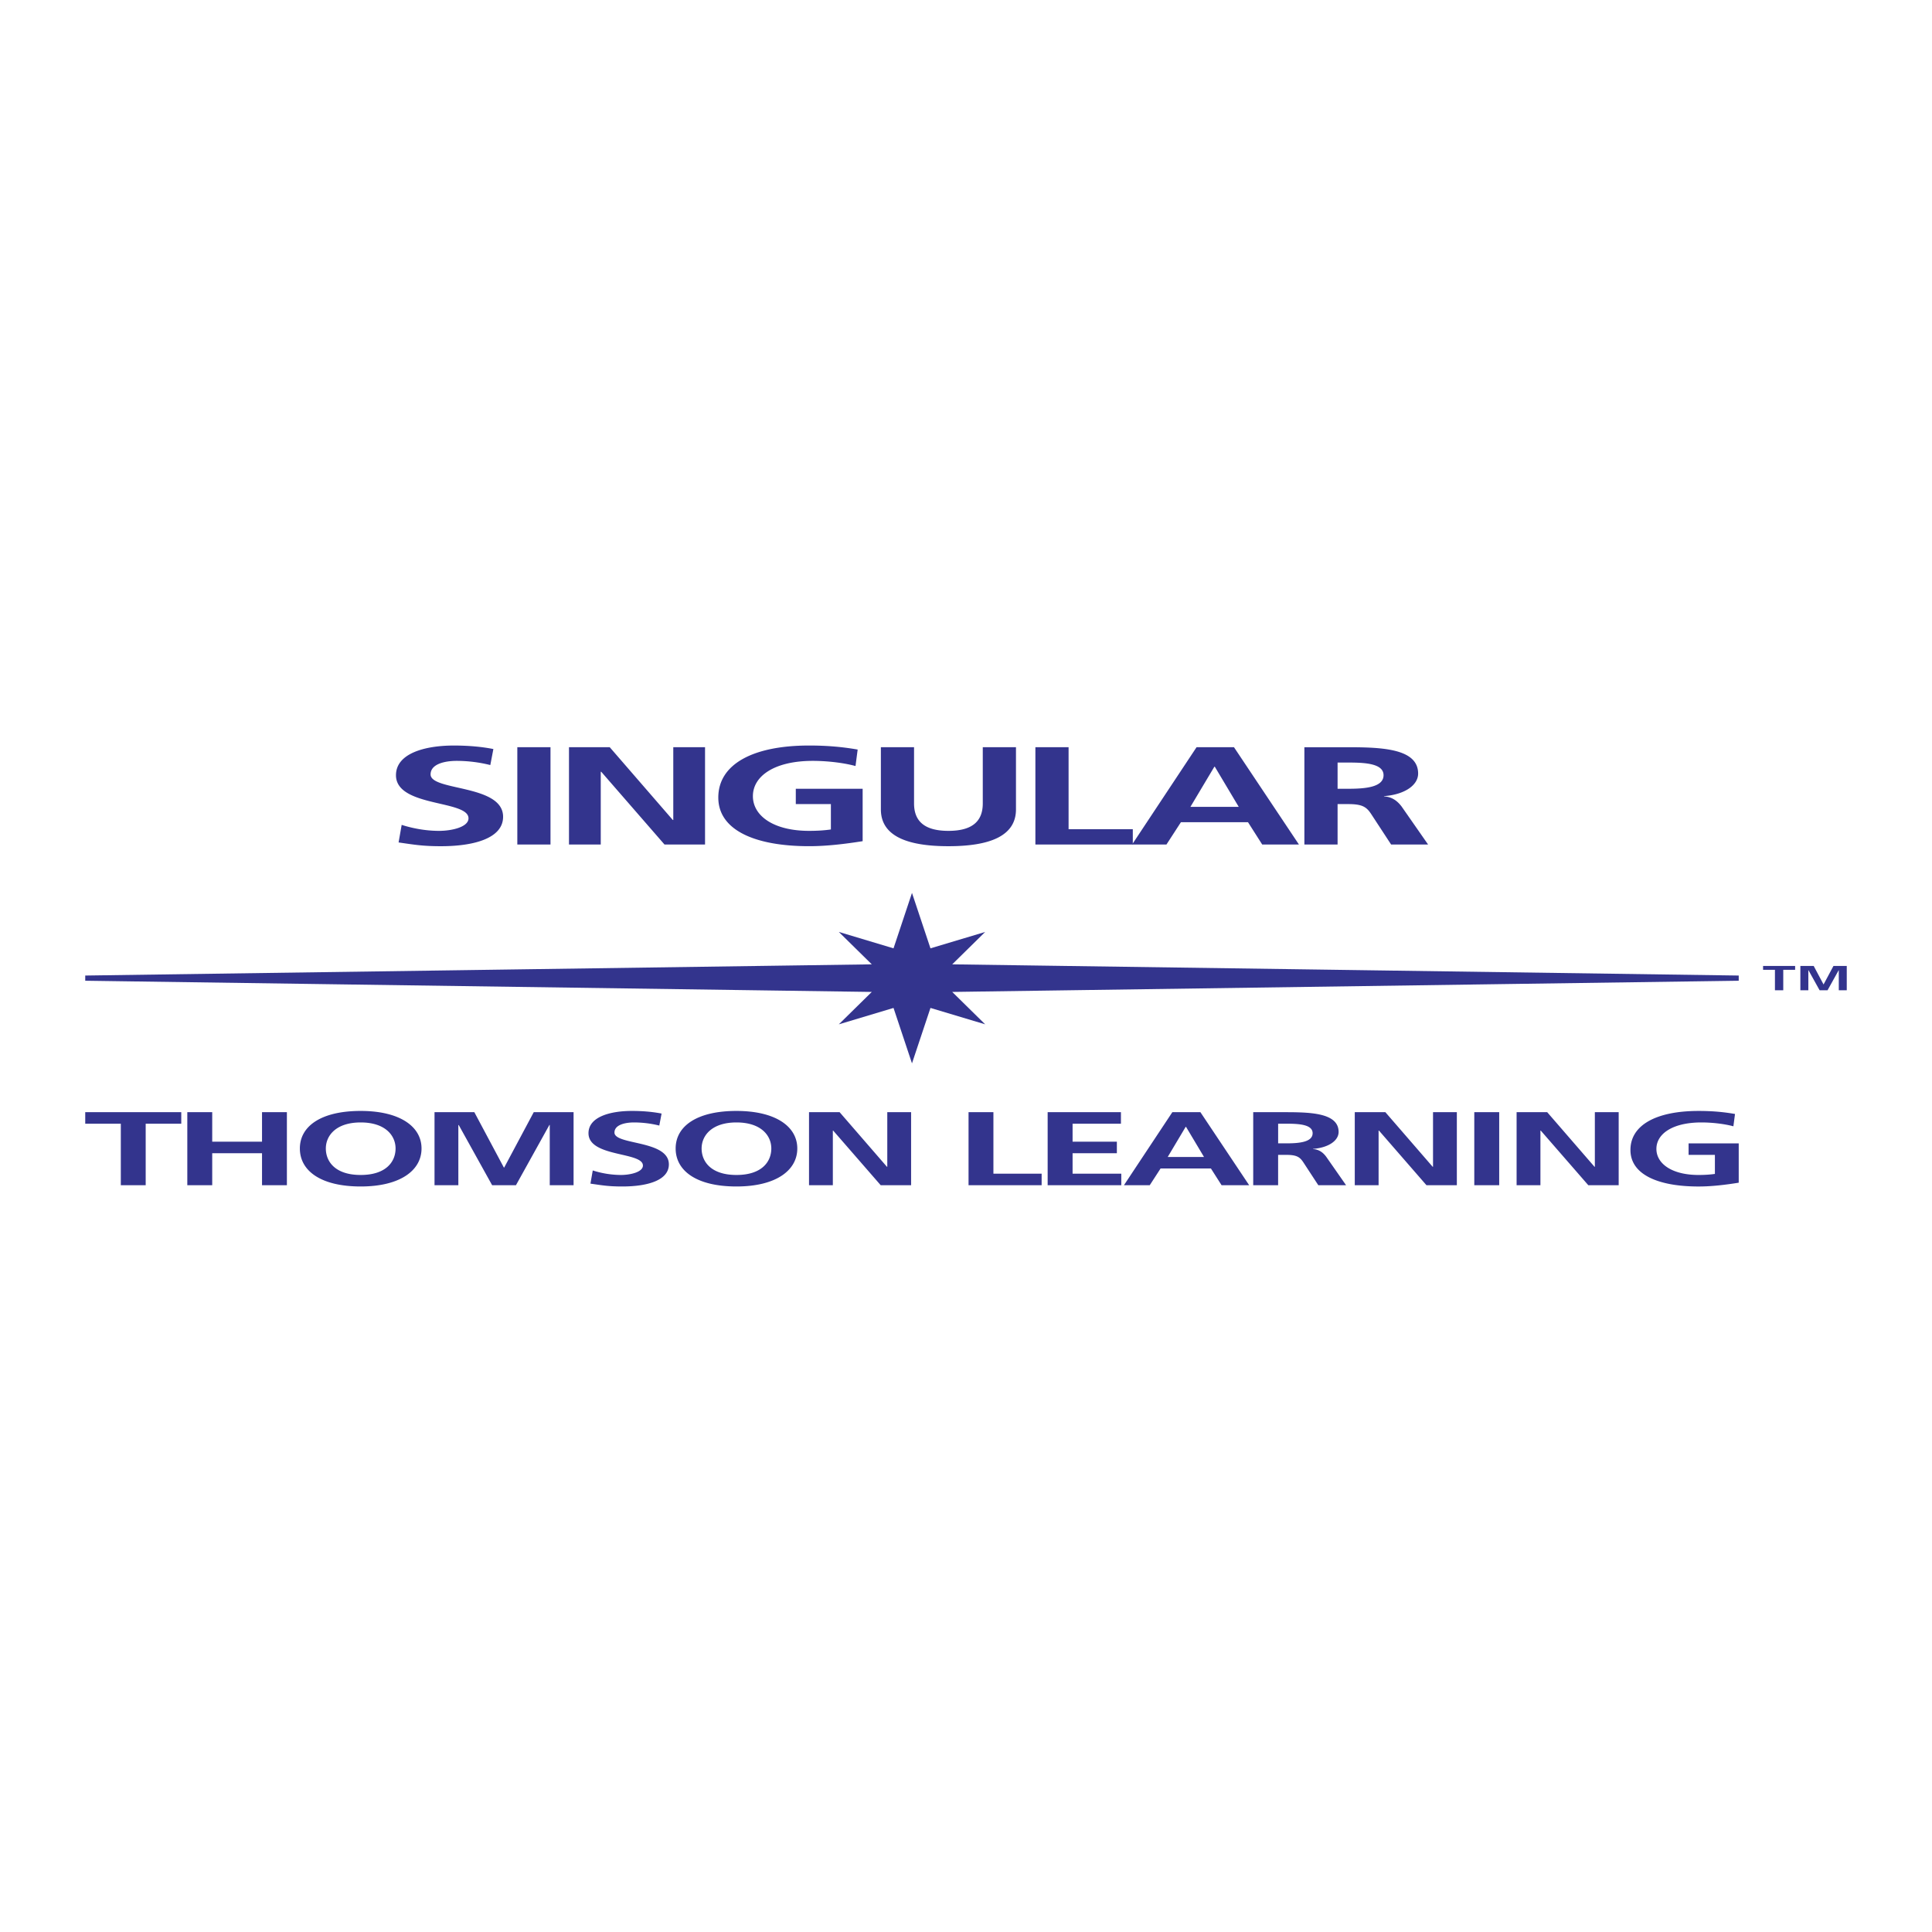<svg xmlns="http://www.w3.org/2000/svg" width="2500" height="2500" viewBox="0 0 192.756 192.756"><g fill-rule="evenodd" clip-rule="evenodd"><path fill="#fff" d="M0 0h192.756v192.756H0V0z"/><path d="M48.918 76.329a13.94 13.94 0 0 0-3.357-.417c-1.136 0-2.601.292-2.601 1.35 0 1.682 7.234.973 7.234 4.227 0 2.128-2.86 2.937-6.195 2.937-1.797 0-2.601-.14-4.232-.376l.308-1.752c1.134.361 2.435.597 3.735.597 1.253 0 2.932-.377 2.932-1.252 0-1.85-7.236-1.086-7.236-4.299 0-2.169 2.862-2.962 5.771-2.962 1.418 0 2.743.112 3.947.349l-.306 1.598zM51.613 74.55h3.31v9.708h-3.31V74.55zM56.768 74.55h4.066l6.292 7.261h.047V74.55h3.169v9.708h-4.044l-6.314-7.26h-.047v7.26h-3.169V74.55zM85.355 76.427c-1.276-.347-2.932-.515-4.255-.515-3.854 0-5.983 1.53-5.983 3.519 0 1.976 2.081 3.464 5.605 3.464.898 0 1.607-.055 2.176-.139v-2.531h-3.501v-1.53h6.669v5.23c-1.75.276-3.571.5-5.344.5-5.344 0-9.057-1.572-9.057-4.855 0-3.324 3.452-5.188 9.057-5.188 1.915 0 3.427.154 4.847.402l-.214 1.643zM87.886 74.55h3.309v5.605c0 1.656.9 2.74 3.431 2.74 2.528 0 3.426-1.084 3.426-2.74V74.55h3.312v6.203c0 2.602-2.506 3.673-6.739 3.673-4.232 0-6.74-1.071-6.74-3.673V74.55h.001zM103.301 74.55h3.312v8.179h6.407v1.529h-9.719V74.55z" fill="#33348d"/><path d="M123.59 80.501h-4.822l2.389-4.005h.045l2.388 4.005zm-10.641 3.757h3.428l1.443-2.227h6.693l1.418 2.227h3.664l-6.48-9.708h-3.734l-6.432 9.708zM133.451 76.08h1.088c1.654 0 3.498.097 3.498 1.264 0 1.211-1.865 1.351-3.498 1.351h-1.088V76.08zm-3.312 8.178h3.312v-4.033h1.064c1.393 0 1.82.276 2.293 1.001l1.984 3.032h3.689l-2.646-3.798c-.332-.431-.854-.959-1.75-1.001v-.028c2.104-.165 3.402-1.112 3.402-2.251 0-2.7-4.232-2.629-7.779-2.629h-3.57v9.707h.001zM177.086 96.756h-1.184v-.385h3.198v.385h-1.184v2.045h-.83v-2.045zM179.623 96.371h1.328l.981 1.842h.009l.985-1.842h1.326v2.43h-.795v-2.004h-.01l-1.113 2.004h-.791l-1.113-2.004-.012.008v1.996h-.795v-2.43zM90.989 89.086l-1.842 5.53-5.457-1.636 3.288 3.232L8.504 97.33v.518l78.474 1.117-3.288 3.232 5.457-1.635 1.842 5.53 1.844-5.53 5.458 1.635-3.287-3.232 78.469-1.117v-.518l-78.469-1.118 3.287-3.232-5.458 1.636-1.844-5.53zM12.054 112.111h-3.55v-1.148h9.581v1.148h-3.549v6.137h-2.482v-6.137zM18.688 110.963h2.485v2.945h4.969v-2.945h2.481v7.285h-2.481v-3.193h-4.969v3.193h-2.485v-7.285zM32.509 114.584c0-1.281 1.012-2.598 3.478-2.598s3.479 1.316 3.479 2.598c0 1.314-.942 2.643-3.479 2.643s-3.478-1.329-3.478-2.643zm-2.591 0c0 2.232 2.094 3.791 6.069 3.791 3.921 0 6.069-1.59 6.069-3.791 0-2.203-2.185-3.746-6.069-3.746-3.94 0-6.069 1.512-6.069 3.746zM43.352 110.963h3.973l2.945 5.521h.035l2.947-5.521h3.974v7.285h-2.377v-6.01h-.036l-3.336 6.01H49.1l-3.336-6.01-.035.02v5.99h-2.377v-7.285zM65.778 112.297a10.555 10.555 0 0 0-2.521-.311c-.851 0-1.952.219-1.952 1.01 0 1.266 5.428.732 5.428 3.174 0 1.598-2.146 2.205-4.647 2.205-1.35 0-1.952-.105-3.177-.285l.23-1.314a9.416 9.416 0 0 0 2.805.451c.939 0 2.2-.283 2.2-.941 0-1.387-5.43-.812-5.43-3.225 0-1.627 2.148-2.223 4.329-2.223 1.064 0 2.058.084 2.963.262l-.228 1.197zM70 114.584c0-1.281 1.012-2.598 3.476-2.598 2.468 0 3.478 1.316 3.478 2.598 0 1.314-.94 2.643-3.478 2.643-2.536 0-3.476-1.329-3.476-2.643zm-2.59 0c0 2.232 2.093 3.791 6.067 3.791 3.921 0 6.069-1.59 6.069-3.791 0-2.203-2.183-3.746-6.069-3.746-3.939 0-6.067 1.512-6.067 3.746zM80.716 110.963h3.053l4.72 5.447h.035v-5.447h2.377v7.285h-3.034l-4.739-5.447h-.035v5.447h-2.377v-7.285zM96.632 110.963h2.481v6.137h4.811v1.148h-7.292v-7.285zM104.525 110.963h7.311v1.148h-4.824v1.797h4.418v1.147h-4.418v2.045h4.859v1.148h-7.346v-7.285zM118.33 112.424h-.035l-1.791 3.006h3.619l-1.793-3.006zm-1.365-1.461h2.801l4.863 7.285h-2.752l-1.064-1.67h-5.02l-1.082 1.67h-2.574l4.828-7.285zM127.52 114.072h.816c1.225 0 2.625-.105 2.625-1.012 0-.875-1.381-.949-2.625-.949h-.816v1.961zm-2.485-3.109h2.682c2.66 0 5.836-.053 5.836 1.971 0 .857-.977 1.564-2.557 1.691v.021c.676.031 1.064.426 1.312.752l1.99 2.85h-2.77l-1.488-2.275c-.357-.543-.676-.752-1.723-.752h-.799v3.027h-2.484v-7.285h.001zM135.166 110.963h3.053l4.719 5.447h.035v-5.447h2.377v7.285h-3.032l-4.736-5.447h-.039v5.447h-2.377v-7.285zM147.09 110.963h2.486v7.285h-2.486v-7.285zM151.312 110.963h3.053l4.719 5.447h.035v-5.447h2.377v7.285h-3.031l-4.74-5.447h-.036v5.447h-2.377v-7.285zM172.941 112.371c-.959-.26-2.199-.385-3.193-.385-2.891 0-4.488 1.146-4.488 2.639 0 1.484 1.561 2.602 4.205 2.602.672 0 1.203-.043 1.631-.105v-1.9h-2.625v-1.148h5.002v3.924c-1.312.211-2.678.379-4.008.379-4.012 0-6.795-1.18-6.795-3.645 0-2.492 2.59-3.893 6.795-3.893 1.436 0 2.572.115 3.637.303l-.161 1.229z" fill="#33348d"/></g></svg>
